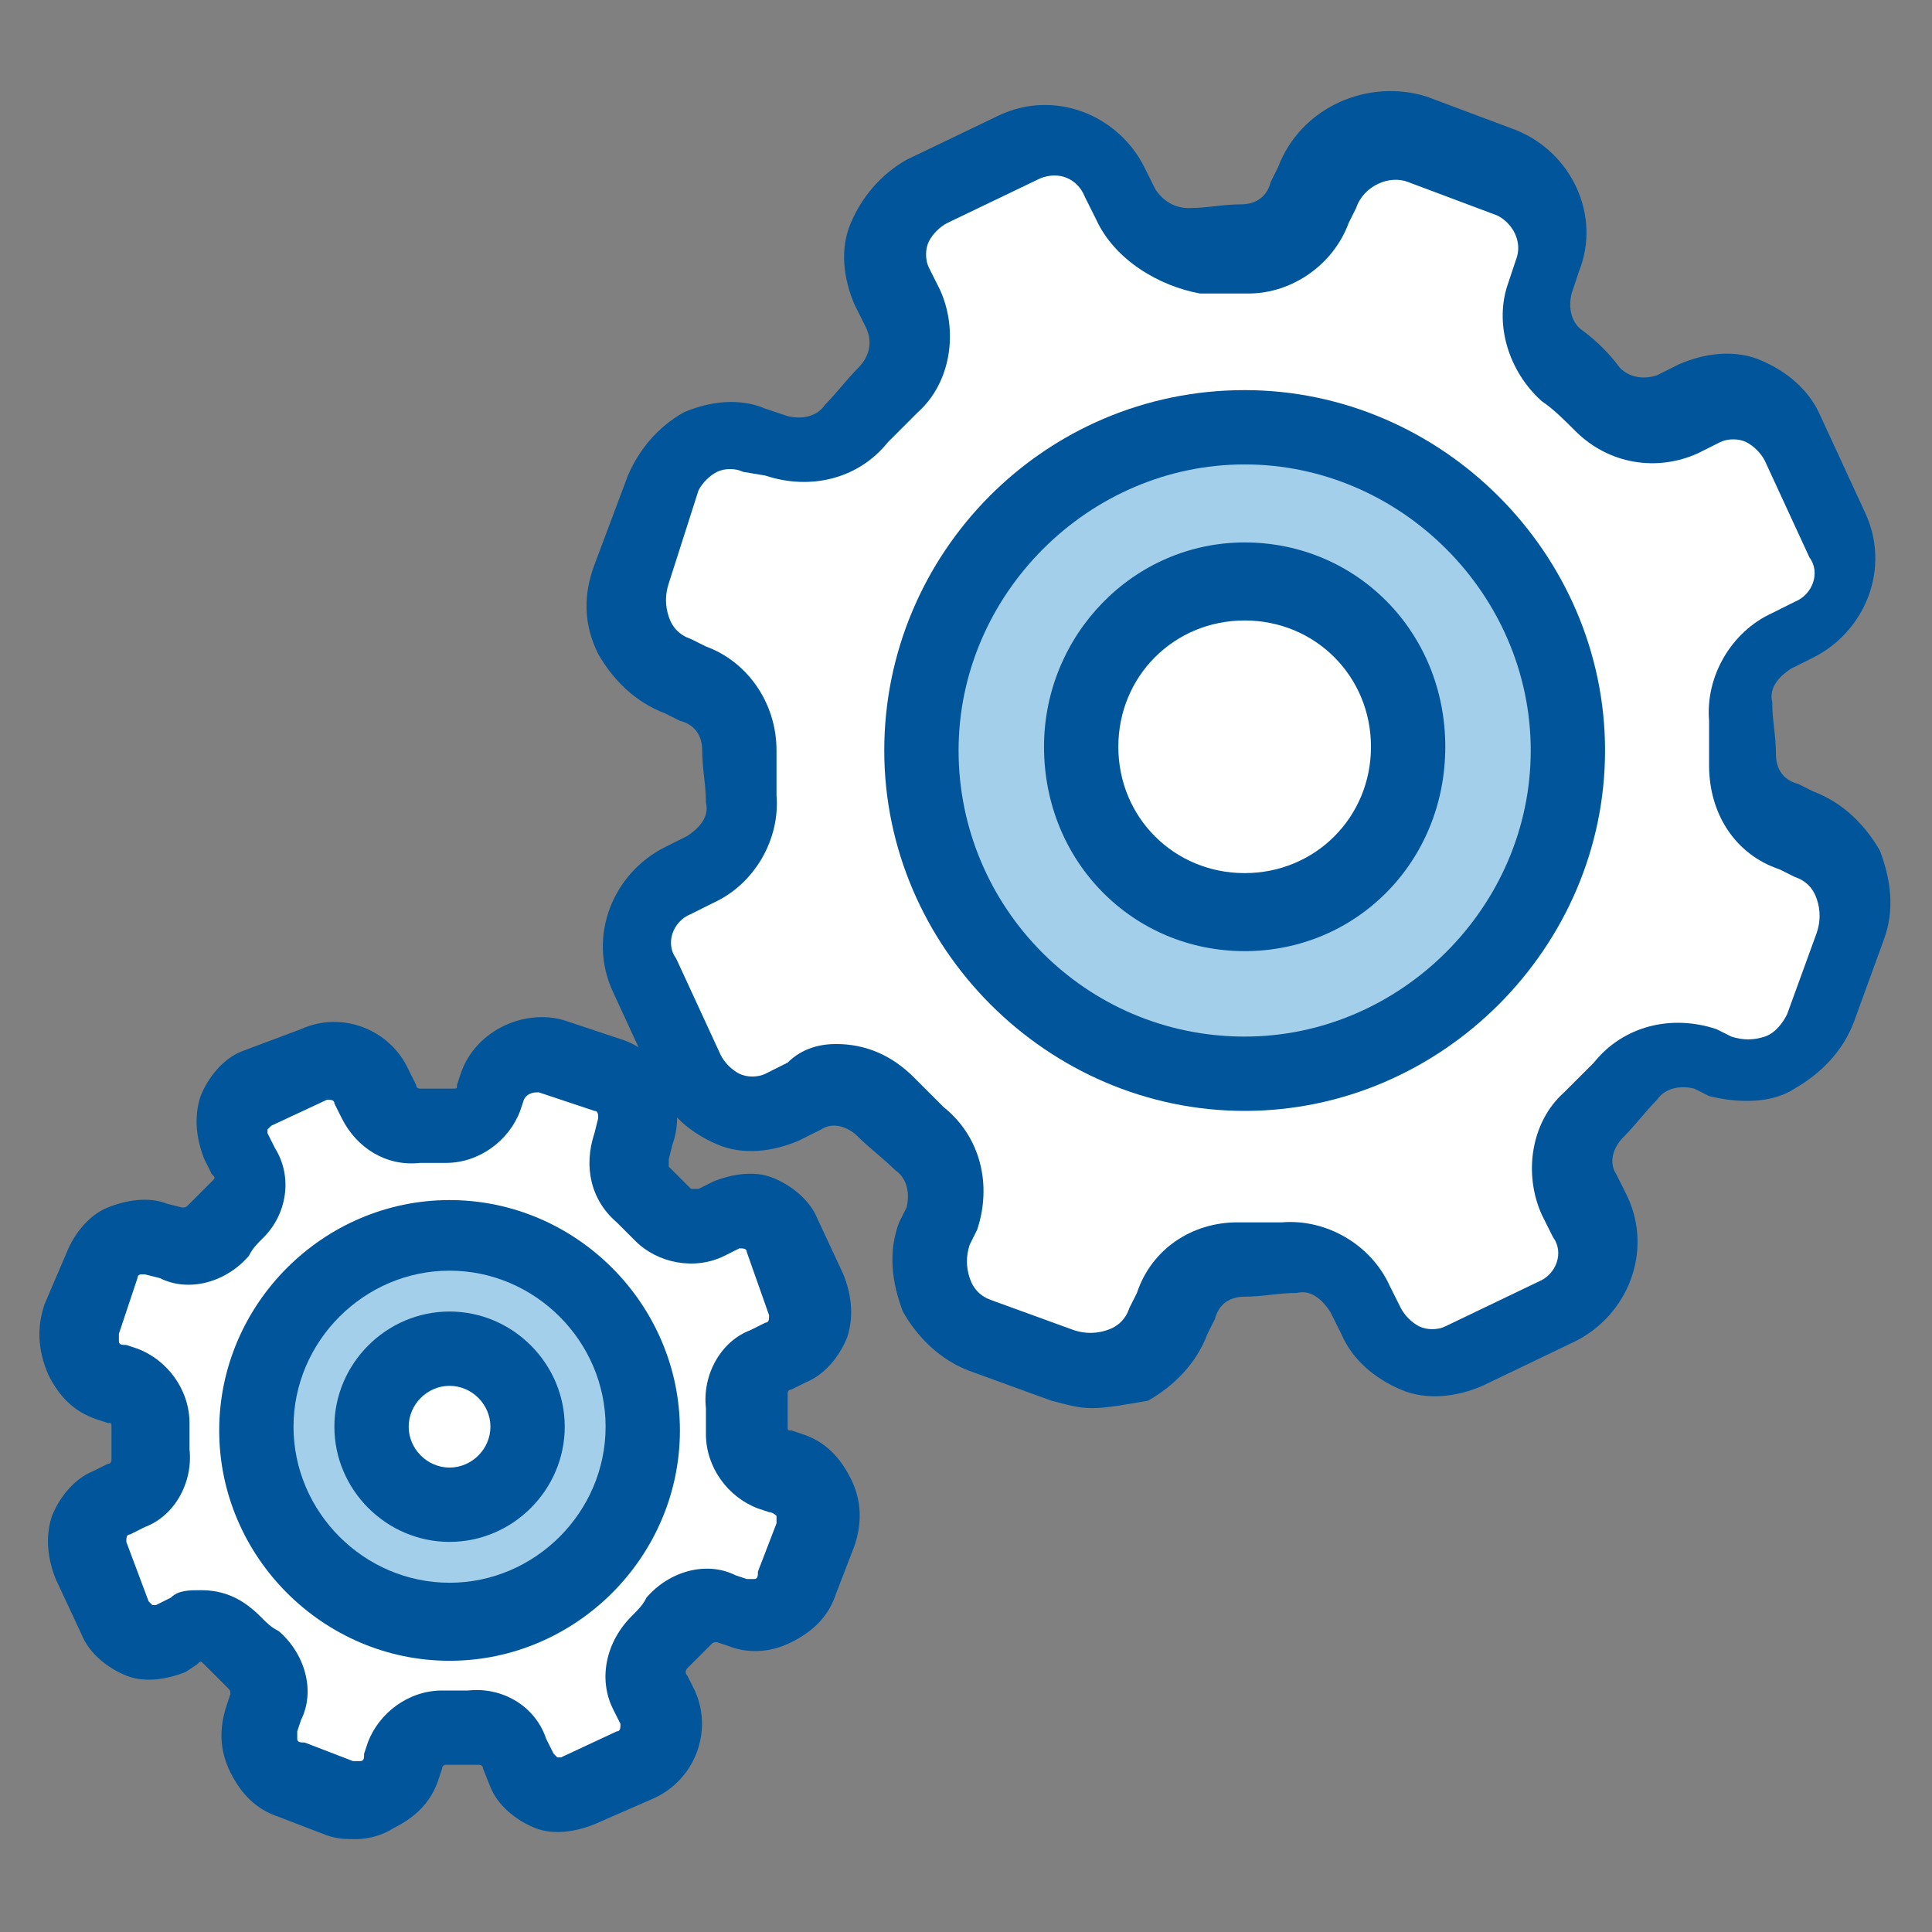 <?xml version="1.0" encoding="utf-8"?>
<!-- Generator: Adobe Illustrator 22.0.1, SVG Export Plug-In . SVG Version: 6.00 Build 0)  -->
<svg version="1.1" id="Слой_1" xmlns="http://www.w3.org/2000/svg" xmlns:xlink="http://www.w3.org/1999/xlink" x="0px" y="0px"
	 viewBox="0 0 52 52" style="enable-background:new 0 0 52 52;" xml:space="preserve">
<rect x="0" y="0" width="52" height="52" fill="#808080" stroke="none"/>
<style type="text/css">
	.st0{fill:#FFFFFF;}
	.st1{fill:#00559B;}
	.st2{fill:#A4CFEA;}
</style>
<g>
	<g>
		<g>
			<path class="st0" d="M48.7,22.2L48.3,22c-0.8-0.3-1.3-1-1.2-1.8c0-0.4,0-0.9,0-1.3c-0.1-0.8,0.4-1.6,1.1-1.9l0.6-0.3
				c1-0.4,1.4-1.6,0.9-2.6l-1.3-2.4c-0.4-1-1.6-1.4-2.5-0.9l-0.6,0.3c-0.7,0.3-1.6,0.2-2.1-0.4c-0.3-0.3-0.6-0.6-1-0.9
				c-0.6-0.5-0.8-1.4-0.6-2.1l0.2-0.6c0.4-1-0.1-2.1-1.1-2.5l-2.4-0.9C37.2,3.3,36,3.9,35.6,5l-0.2,0.4c-0.3,0.8-1,1.3-1.8,1.3
				c-0.4,0-0.9,0-1.3,0.1c-0.8,0.1-1.5-0.4-1.9-1.1l-0.3-0.6c-0.4-1-1.6-1.4-2.5-0.9L25,5.1c-1,0.4-1.4,1.6-0.9,2.6l0.3,0.6
				c0.3,0.7,0.2,1.6-0.4,2.2c-0.3,0.3-0.6,0.6-0.8,0.9c-0.5,0.6-1.4,0.9-2.1,0.6l-0.7-0.3c-1-0.4-2.1,0.1-2.5,1.1L17,15.3
				c-0.2,0.5-0.2,1.1,0.1,1.6c0.2,0.5,0.7,0.9,1.2,1.1l0.4,0.2c0.8,0.3,1.3,1,1.2,1.8c0,0.4,0,0.9,0.1,1.3c0.1,0.8-0.4,1.6-1.1,1.9
				l-0.6,0.3c-1,0.4-1.4,1.6-0.9,2.6l1.2,2.6c0.4,1,1.6,1.4,2.5,0.9l0.6-0.3c0.7-0.3,1.6-0.2,2.2,0.4c0.3,0.3,0.6,0.6,0.9,0.8
				c0.6,0.5,0.9,1.4,0.6,2.2l-0.2,0.4c-0.2,0.6-0.2,1.2,0,1.7s0.7,0.9,1.2,1.1l2.2,0.8c0.5,0.2,1.1,0.2,1.6-0.1
				c0.5-0.2,0.9-0.7,1.1-1.2l0.2-0.4c0.3-0.8,1-1.3,1.8-1.3c0.4,0,0.9,0,1.3,0c0.8-0.1,1.5,0.4,1.9,1.1l0.3,0.6
				c0.4,1,1.6,1.4,2.5,0.9l2.5-1.2c1-0.4,1.4-1.6,0.9-2.6l-0.3-0.6c-0.3-0.7-0.2-1.6,0.4-2.2c0.3-0.3,0.6-0.6,0.8-0.9
				c0.5-0.6,1.4-0.9,2.1-0.6l0.4,0.2c0.5,0.2,1.1,0.2,1.6-0.1c0.5-0.2,0.9-0.7,1.1-1.2l0.8-2.2C50.4,23.9,49.8,22.7,48.7,22.2
				L48.7,22.2z"/>
			<path class="st1" d="M29.4,37.9c-0.4,0-0.7-0.1-1.1-0.2l-2.2-0.8c-0.8-0.3-1.4-0.9-1.8-1.6c-0.3-0.8-0.4-1.6-0.1-2.4l0.2-0.4
				c0.1-0.4,0-0.8-0.3-1c-0.3-0.3-0.7-0.6-1-0.9s-0.7-0.4-1-0.2l-0.6,0.3c-0.7,0.3-1.5,0.4-2.2,0.1S18,30,17.7,29.3l-1.2-2.6
				c-0.7-1.5,0-3.2,1.4-3.9l0.6-0.3c0.3-0.2,0.6-0.5,0.5-0.9c0-0.5-0.1-0.9-0.1-1.4c0-0.4-0.2-0.7-0.6-0.8l-0.4-0.2
				c-0.8-0.3-1.4-0.9-1.8-1.6c-0.4-0.8-0.4-1.6-0.1-2.4l0.9-2.4c0.3-0.7,0.8-1.3,1.5-1.7c0.7-0.3,1.5-0.4,2.2-0.1l0.6,0.2
				c0.4,0.1,0.8,0,1-0.3c0.3-0.3,0.6-0.7,0.9-1s0.4-0.7,0.2-1.1L23,8.2c-0.3-0.7-0.4-1.5-0.1-2.2s0.8-1.3,1.5-1.7l2.5-1.2
				c1.5-0.7,3.2,0,3.9,1.4l0.3,0.6c0.2,0.3,0.5,0.5,0.9,0.5c0.5,0,0.9-0.1,1.4-0.1c0.4,0,0.7-0.2,0.8-0.6l0.2-0.4
				c0.6-1.6,2.4-2.4,4-1.9l2.4,0.9c1.5,0.6,2.3,2.3,1.7,3.8l-0.2,0.6c-0.1,0.4,0,0.8,0.3,1c0.4,0.3,0.7,0.6,1,1
				c0.3,0.3,0.7,0.3,1,0.2l0.6-0.3c0.7-0.3,1.5-0.4,2.2-0.1c0.7,0.3,1.3,0.8,1.6,1.5l1.2,2.6c0.7,1.5,0,3.2-1.4,3.9L48.2,18
				c-0.3,0.2-0.6,0.5-0.5,0.9c0,0.5,0.1,0.9,0.1,1.4c0,0.4,0.2,0.7,0.6,0.8l0.4,0.2c0.8,0.3,1.4,0.9,1.8,1.6
				c0.3,0.8,0.4,1.6,0.1,2.4l-0.8,2.2c-0.3,0.8-0.9,1.4-1.6,1.8c-0.6,0.4-1.5,0.4-2.3,0.2l-0.4-0.2c-0.4-0.1-0.8,0-1,0.3
				c-0.3,0.3-0.6,0.7-0.9,1c-0.3,0.3-0.4,0.7-0.2,1l0.3,0.6c0.7,1.5,0,3.2-1.4,3.9l-2.5,1.2c-0.7,0.3-1.5,0.4-2.2,0.1
				c-0.7-0.3-1.3-0.8-1.6-1.5l-0.3-0.6c-0.2-0.3-0.5-0.6-0.9-0.5c-0.5,0-0.9,0.1-1.4,0.1l0,0c-0.4,0-0.7,0.2-0.8,0.6l-0.2,0.4
				c-0.3,0.8-0.9,1.4-1.6,1.8C30.3,37.8,29.8,37.9,29.4,37.9z M22.5,28.1c0.8,0,1.5,0.3,2.1,0.9c0.3,0.3,0.5,0.5,0.8,0.8
				c1,0.8,1.3,2.1,0.9,3.3l-0.2,0.4c-0.1,0.3-0.1,0.6,0,0.9c0.1,0.3,0.3,0.5,0.6,0.6l2.2,0.8c0.3,0.1,0.6,0.1,0.9,0s0.5-0.3,0.6-0.6
				l0.2-0.4c0.4-1.2,1.5-1.9,2.7-1.9c0.4,0,0.8,0,1.2,0c1.2-0.1,2.4,0.6,2.9,1.7l0.3,0.6c0.1,0.2,0.3,0.4,0.5,0.5s0.5,0.1,0.7,0
				l2.5-1.2c0.5-0.2,0.7-0.8,0.4-1.2l-0.3-0.6c-0.5-1.1-0.3-2.5,0.6-3.3c0.3-0.3,0.5-0.5,0.8-0.8c0.8-1,2.1-1.3,3.3-0.9l0.4,0.2
				c0.3,0.1,0.6,0.1,0.9,0c0.3-0.1,0.5-0.4,0.6-0.6l0.8-2.2c0.1-0.3,0.1-0.6,0-0.9s-0.3-0.5-0.6-0.6l-0.4-0.2
				C46.7,23,46,21.9,46,20.6c0-0.4,0-0.8,0-1.2c-0.1-1.2,0.6-2.4,1.7-2.9l0.6-0.3c0.5-0.2,0.7-0.8,0.4-1.2l-1.2-2.6
				c-0.1-0.2-0.3-0.4-0.5-0.5s-0.5-0.1-0.7,0l-0.6,0.3c-1.1,0.5-2.4,0.3-3.3-0.6c-0.3-0.3-0.6-0.6-0.9-0.8c-0.9-0.8-1.3-2.1-0.9-3.2
				L40.8,7c0.2-0.5-0.1-1-0.5-1.2l-2.4-0.9c-0.5-0.2-1.2,0.1-1.4,0.7L36.3,6c-0.4,1.1-1.5,1.9-2.7,1.9c-0.1,0-0.1,0-0.2,0
				c-0.4,0-0.7,0-1.1,0c-1.1-0.2-2.3-0.9-2.8-2l-0.3-0.6C29,4.8,28.5,4.6,28,4.8L25.5,6c-0.2,0.1-0.4,0.3-0.5,0.5S24.9,7,25,7.2
				l0.3,0.6c0.5,1.1,0.3,2.5-0.6,3.3c-0.3,0.3-0.5,0.5-0.8,0.8c-0.8,1-2.1,1.3-3.3,0.9L20,12.7c-0.2-0.1-0.5-0.1-0.7,0
				s-0.4,0.3-0.5,0.5L18,15.7c-0.1,0.3-0.1,0.6,0,0.9s0.3,0.5,0.6,0.6l0.4,0.2c1.1,0.4,1.9,1.5,1.9,2.8c0,0.4,0,0.8,0,1.2
				c0.1,1.2-0.6,2.4-1.7,2.9l-0.6,0.3c-0.5,0.2-0.7,0.8-0.4,1.2l1.2,2.6c0.1,0.2,0.3,0.4,0.5,0.5s0.5,0.1,0.7,0l0.6-0.3
				C21.6,28.2,22.1,28.1,22.5,28.1z"/>
		</g>
		<g>
			<ellipse class="st2" cx="33.5" cy="20.2" rx="8.7" ry="8.7"/>
			<path class="st1" d="M33.5,29.9c-5.3,0-9.7-4.4-9.7-9.7s4.3-9.7,9.7-9.7c5.3,0,9.7,4.4,9.7,9.7S38.8,29.9,33.5,29.9z M33.5,12.5
				c-4.2,0-7.7,3.5-7.7,7.7s3.4,7.7,7.7,7.7c4.2,0,7.7-3.5,7.7-7.7S37.7,12.5,33.5,12.5z"/>
		</g>
		<g>
			<ellipse class="st0" cx="33.5" cy="20.2" rx="4.4" ry="4.4"/>
			<path class="st1" d="M33.5,25.6c-3,0-5.4-2.4-5.4-5.5c0-3,2.4-5.5,5.4-5.5s5.4,2.4,5.4,5.5S36.5,25.6,33.5,25.6z M33.5,16.7
				c-1.9,0-3.4,1.5-3.4,3.4s1.5,3.4,3.4,3.4c1.9,0,3.4-1.5,3.4-3.4S35.4,16.7,33.5,16.7z"/>
		</g>
	</g>
	<g>
		<g>
			<path class="st0" d="M21.2,39.7l-0.3-0.1c-0.5-0.2-0.8-0.6-0.7-1.1c0-0.3,0-0.5,0-0.8c0-0.5,0.2-0.9,0.7-1.1l0.4-0.2
				c0.6-0.3,0.8-1,0.6-1.5l-0.7-1.5c-0.3-0.6-1-0.8-1.5-0.6L19.3,33c-0.4,0.2-1,0.1-1.3-0.2c-0.2-0.2-0.4-0.4-0.6-0.5
				C17,32,16.9,31.5,17.1,31l0.1-0.4c0.2-0.6-0.1-1.3-0.7-1.5L15,28.4c-0.6-0.2-1.4,0.1-1.6,0.8l-0.1,0.3c-0.2,0.5-0.6,0.8-1.1,0.8
				c-0.3,0-0.5,0-0.8,0c-0.5,0-0.9-0.2-1.1-0.7l-0.2-0.4c-0.3-0.6-0.9-0.8-1.5-0.6L7,29.4c-0.6,0.3-0.8,1-0.6,1.5l0.2,0.4
				c0.2,0.4,0.1,1-0.2,1.3c-0.2,0.2-0.3,0.4-0.5,0.5c-0.4,0.4-0.9,0.6-1.3,0.4l-0.4-0.1c-0.6-0.2-1.3,0.1-1.5,0.7l-0.5,1.5
				c-0.1,0.3-0.1,0.7,0,1s0.4,0.6,0.7,0.7l0.3,0.1C3.7,37.6,4,38,3.9,38.5c0,0.3,0,0.5,0,0.8c0,0.5-0.2,0.9-0.7,1.1l-0.4,0.2
				c-0.6,0.3-0.8,1-0.6,1.5l0.7,1.5c0.3,0.6,1,0.8,1.5,0.6L5,43.9c0.4-0.2,1-0.1,1.3,0.2c0.2,0.2,0.4,0.3,0.5,0.5
				c0.4,0.3,0.5,0.8,0.4,1.3l-0.1,0.3c-0.1,0.3-0.1,0.7,0,1s0.4,0.5,0.7,0.7l1.3,0.5c0.3,0.1,0.7,0.1,1,0s0.5-0.4,0.7-0.7l0.1-0.3
				c0.2-0.5,0.6-0.8,1.1-0.8c0.3,0,0.5,0,0.8,0c0.5,0,0.9,0.2,1.1,0.7l0.2,0.4c0.3,0.6,1,0.8,1.5,0.6l1.5-0.7c0.6-0.3,0.8-1,0.6-1.5
				l-0.2-0.4c-0.2-0.4-0.1-1,0.2-1.3c0.2-0.2,0.3-0.4,0.5-0.5c0.3-0.4,0.8-0.5,1.3-0.4l0.3,0.1c0.3,0.1,0.7,0.1,1,0s0.5-0.4,0.7-0.7
				l0.5-1.4C22.2,40.7,21.9,39.9,21.2,39.7L21.2,39.7z"/>
			<path class="st1" d="M9.6,49.5c-0.3,0-0.5,0-0.8-0.1l-1.3-0.5c-0.6-0.2-1-0.6-1.3-1.2c-0.3-0.6-0.3-1.2-0.1-1.8l0.1-0.3
				c0-0.1,0-0.1-0.1-0.2c-0.2-0.2-0.4-0.4-0.6-0.6c-0.1-0.1-0.1-0.1-0.2,0L5,45c-0.5,0.2-1.1,0.3-1.6,0.1s-1-0.6-1.2-1.1l-0.7-1.5
				c-0.2-0.5-0.3-1.1-0.1-1.7c0.2-0.5,0.6-1,1.1-1.2l0.4-0.2C3,39.4,3,39.3,3,39.3c0-0.3,0-0.6,0-0.9c0-0.1,0-0.1-0.1-0.1l-0.3-0.1
				C2,38,1.6,37.6,1.3,37C1,36.3,1,35.7,1.2,35.1l0.6-1.4c0.2-0.5,0.6-1,1.1-1.2s1.1-0.3,1.6-0.1l0.4,0.1c0.1,0,0.1,0,0.2-0.1
				c0.2-0.2,0.4-0.4,0.6-0.6c0.1-0.1,0.1-0.1,0-0.2l-0.2-0.4c-0.2-0.5-0.3-1.1-0.1-1.7c0.2-0.5,0.6-1,1.1-1.2l1.6-0.6
				c1.1-0.5,2.4,0,2.9,1.1l0.2,0.4c0,0.1,0.1,0.1,0.1,0.1c0.3,0,0.6,0,0.9,0c0.1,0,0.1,0,0.1-0.1l0.1-0.3c0.4-1.2,1.8-1.8,2.9-1.4
				l1.5,0.5c1.1,0.4,1.7,1.7,1.3,2.8L18,31.2c0,0.1,0,0.1,0,0.2c0.2,0.2,0.4,0.4,0.6,0.6c0,0,0.1,0,0.2,0l0.4-0.2
				c0.5-0.2,1.1-0.3,1.6-0.1s1,0.6,1.2,1.1l0.7,1.5c0.2,0.5,0.3,1.1,0.1,1.7c-0.2,0.5-0.6,1-1.1,1.2l-0.4,0.2
				c-0.1,0-0.1,0.1-0.1,0.1c0,0.3,0,0.6,0,0.9c0,0.1,0,0.1,0.1,0.1l0.3,0.1c0.6,0.2,1,0.6,1.3,1.2c0.3,0.6,0.3,1.2,0.1,1.8l-0.5,1.3
				c-0.2,0.6-0.6,1-1.2,1.3s-1.2,0.3-1.7,0.1l-0.3-0.1c-0.1,0-0.1,0-0.2,0.1c-0.2,0.2-0.4,0.4-0.6,0.6c0,0-0.1,0.1,0,0.2l0.2,0.4
				c0.5,1.1,0,2.4-1.1,2.9L16,49.1c-0.5,0.2-1.1,0.3-1.6,0.1s-1-0.6-1.2-1.1L13,47.6c0-0.1-0.1-0.1-0.1-0.1c-0.3,0-0.6,0-0.9,0
				c0,0-0.1,0-0.1,0.1l-0.1,0.3c-0.2,0.6-0.6,1-1.2,1.3C10.3,49.4,9.9,49.5,9.6,49.5z M5.4,42.8C6,42.8,6.5,43,7,43.5
				c0.2,0.2,0.3,0.3,0.5,0.4c0.7,0.6,1,1.6,0.6,2.4L8,46.6c0,0.1,0,0.1,0,0.2c0,0.1,0.1,0.1,0.2,0.1l1.3,0.5c0.1,0,0.1,0,0.2,0
				c0.1,0,0.1-0.1,0.1-0.2l0.1-0.3c0.3-0.8,1.1-1.4,2-1.4H12c0.2,0,0.4,0,0.6,0c0.9-0.1,1.8,0.4,2.1,1.3l0.2,0.4l0.1,0.1h0.1
				l1.5-0.7c0.1,0,0.1-0.1,0.1-0.2L16.5,46c-0.4-0.8-0.2-1.8,0.5-2.5c0.2-0.2,0.3-0.3,0.4-0.5c0.6-0.7,1.6-1,2.4-0.6l0.3,0.1
				c0.1,0,0.1,0,0.2,0s0.1-0.1,0.1-0.2l0.5-1.3c0-0.1,0-0.2,0-0.2s-0.1-0.1-0.2-0.1l0,0l-0.3-0.1c-0.8-0.3-1.4-1.1-1.4-2
				c0-0.2,0-0.5,0-0.7c-0.1-0.9,0.4-1.8,1.2-2.1l0.4-0.2c0.1,0,0.1-0.1,0.1-0.2l-0.6-1.7c0-0.1-0.1-0.1-0.2-0.1l-0.4,0.2
				c-0.8,0.4-1.8,0.2-2.4-0.4c-0.2-0.2-0.3-0.3-0.5-0.5c-0.7-0.6-0.9-1.5-0.6-2.4l0.1-0.4c0-0.1,0-0.2-0.1-0.2l-1.5-0.5
				c-0.1,0-0.3,0-0.4,0.2L14,29.9c-0.3,0.8-1.1,1.4-2,1.4h-0.1c-0.2,0-0.4,0-0.6,0c-0.9,0.1-1.7-0.4-2.1-1.2L9,29.7
				c0-0.1-0.1-0.1-0.2-0.1l-1.5,0.7l-0.1,0.1v0.1l0.2,0.4c0.5,0.8,0.3,1.8-0.3,2.4c-0.2,0.2-0.3,0.3-0.4,0.5c-0.6,0.7-1.6,1-2.4,0.6
				l-0.4-0.1H3.8c0,0-0.1,0-0.1,0.1l-0.5,1.5c0,0.1,0,0.1,0,0.2c0,0.1,0.1,0.1,0.2,0.1l0.3,0.1c0.8,0.3,1.4,1.1,1.4,2
				c0,0.2,0,0.5,0,0.7c0.1,0.9-0.4,1.8-1.2,2.1l-0.4,0.2c-0.1,0-0.1,0.1-0.1,0.2L4,43.1l0.1,0.1h0.1L4.6,43
				C4.8,42.8,5.1,42.8,5.4,42.8z"/>
		</g>
		<g>
			<ellipse class="st2" cx="12.1" cy="38.4" rx="5.2" ry="5.2"/>
			<path class="st1" d="M12.1,44.7c-3.4,0-6.2-2.8-6.2-6.2s2.8-6.2,6.2-6.2s6.2,2.8,6.2,6.2S15.5,44.7,12.1,44.7z M12.1,34.2
				c-2.3,0-4.2,1.9-4.2,4.2s1.9,4.2,4.2,4.2s4.2-1.9,4.2-4.2S14.4,34.2,12.1,34.2z"/>
		</g>
		<g>
			<ellipse class="st0" cx="12.1" cy="38.4" rx="2.1" ry="2.1"/>
			<path class="st1" d="M12.1,41.5c-1.7,0-3.1-1.4-3.1-3.1c0-1.7,1.4-3.1,3.1-3.1s3.1,1.4,3.1,3.1C15.2,40.1,13.8,41.5,12.1,41.5z
				 M12.1,37.3c-0.6,0-1.1,0.5-1.1,1.1s0.5,1.1,1.1,1.1s1.1-0.5,1.1-1.1C13.2,37.8,12.7,37.3,12.1,37.3z"/>
		</g>
	</g>
</g>
</svg>
